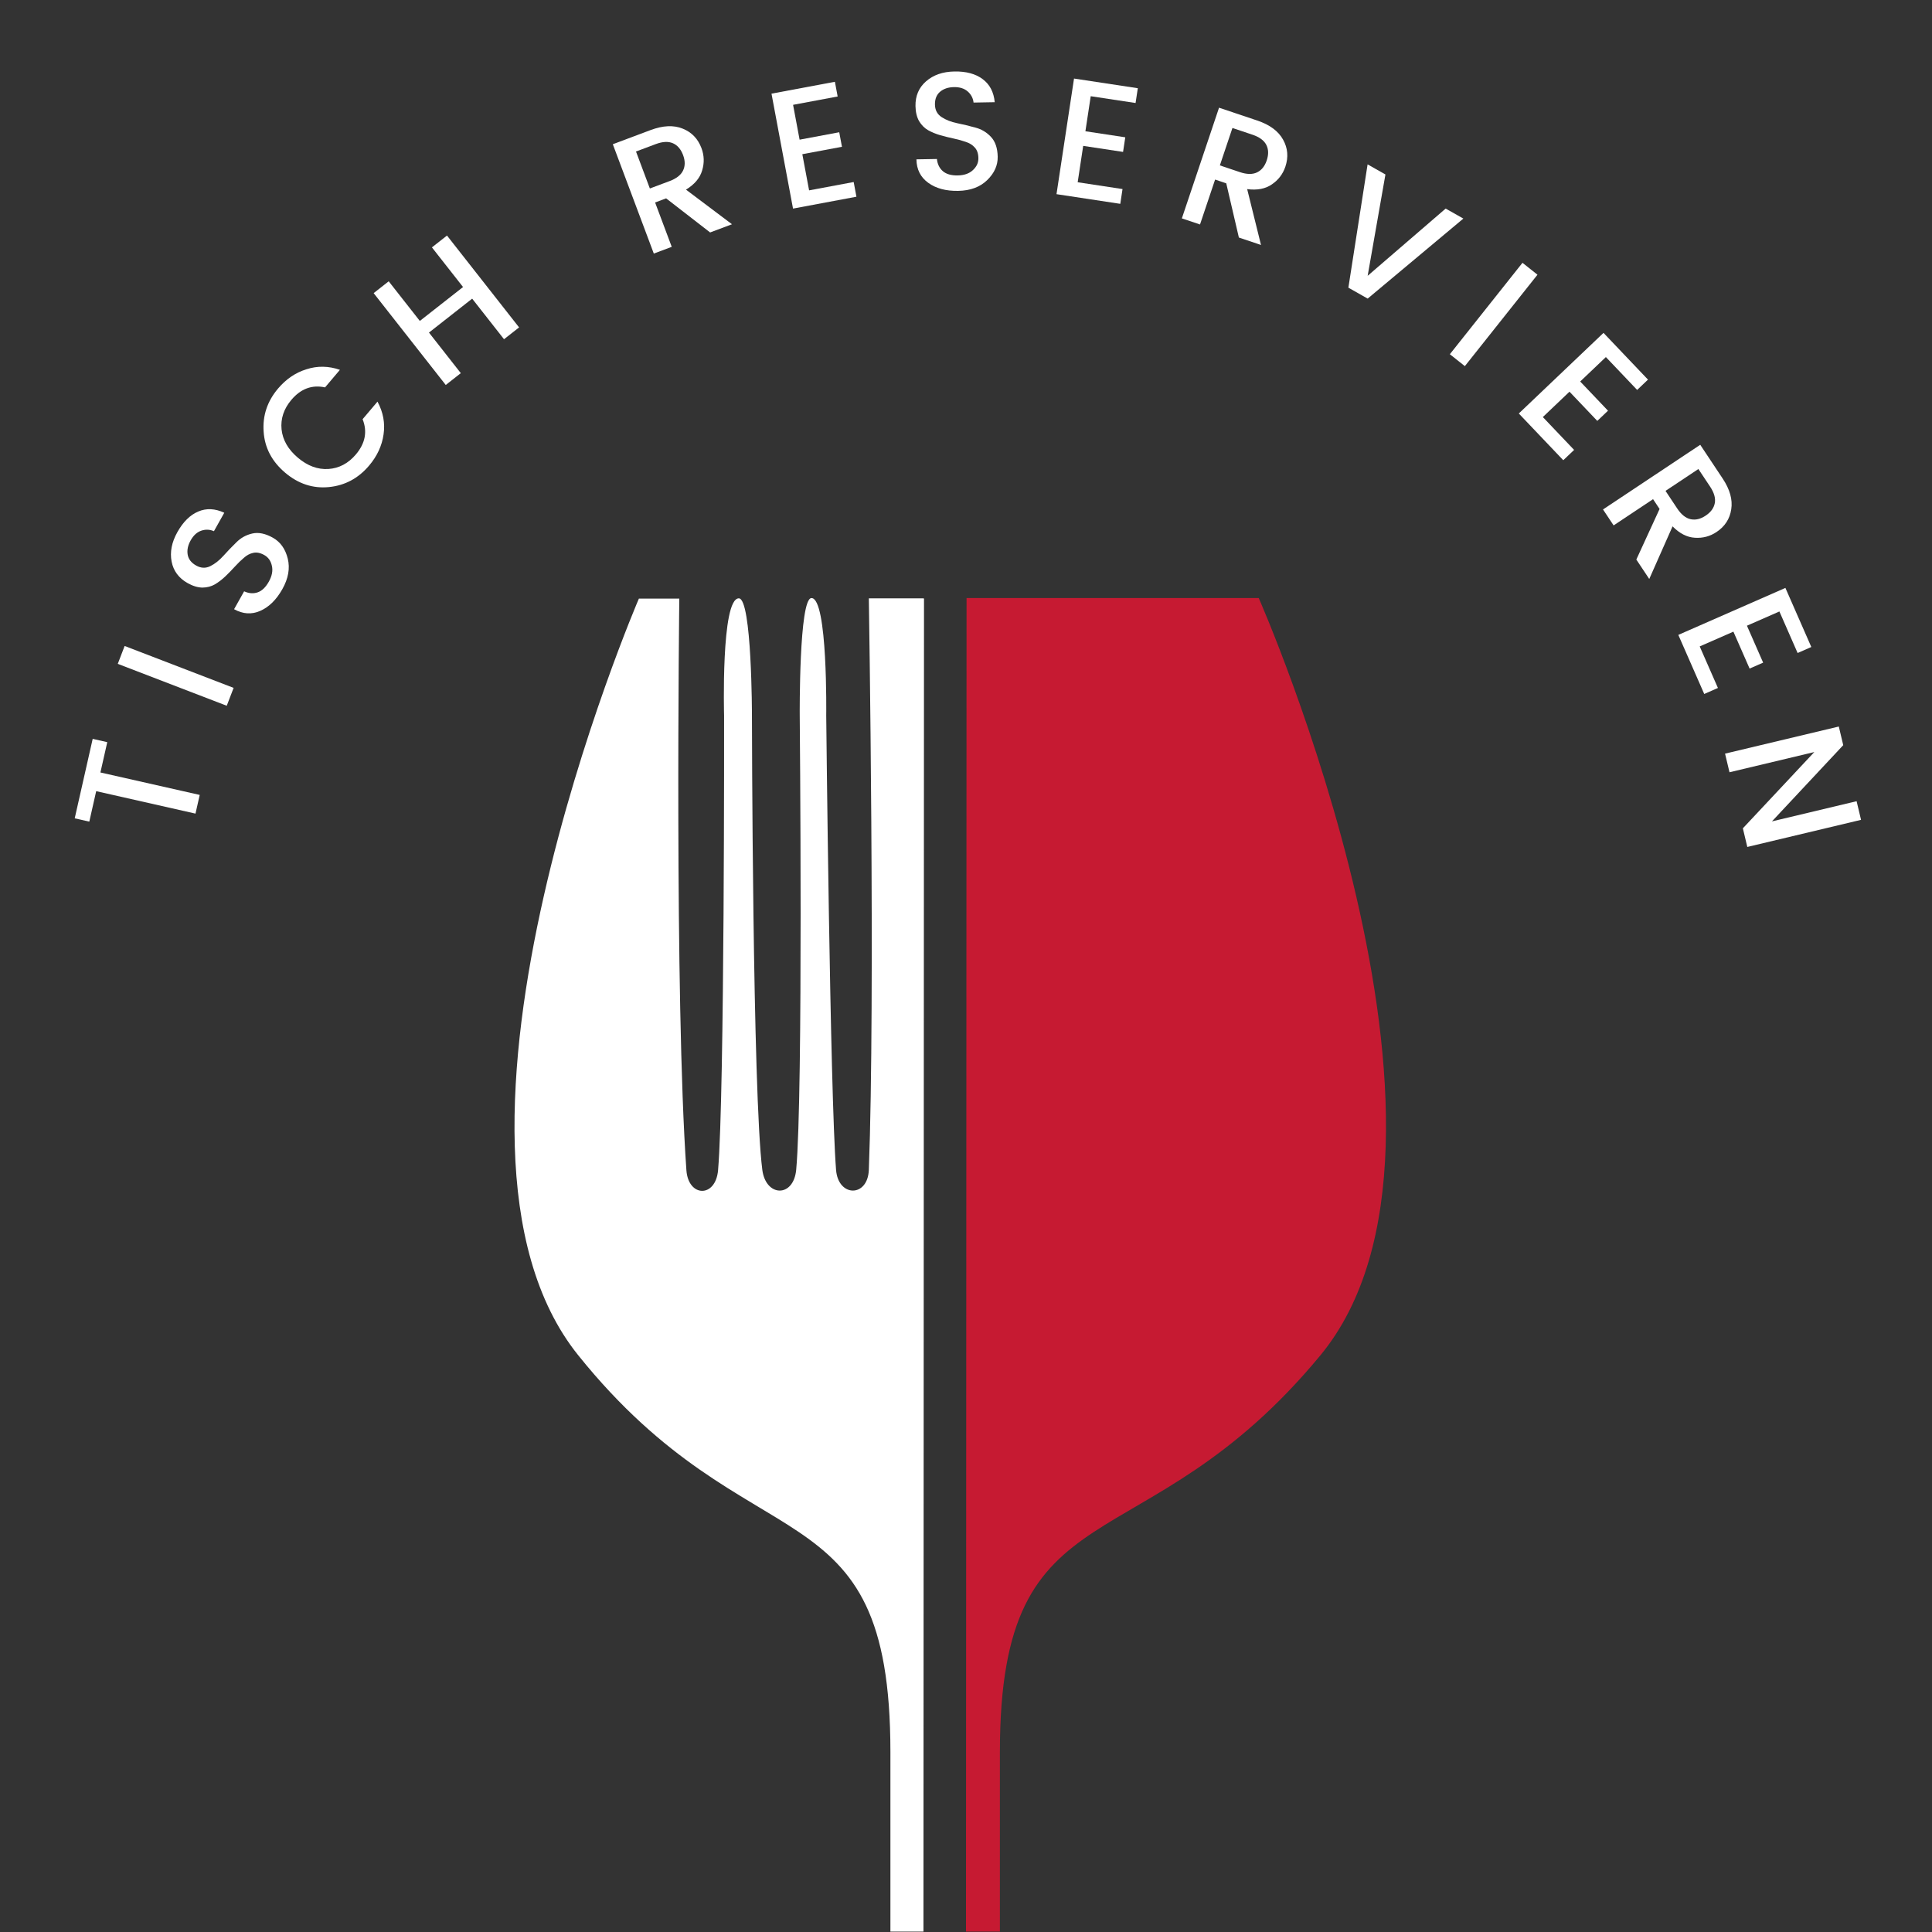 <?xml version="1.0" encoding="UTF-8"?>
<svg xmlns="http://www.w3.org/2000/svg" width="184" height="184" viewBox="0 0 184 184" fill="none">
  <rect x="0" y="0" width="184" height="184" fill="#333333" stroke="none"/>
  <path d="M95.228 166.852C95.228 140.914 108.835 149.56 125.751 129.079C142.667 108.597 119.881 56.959 119.881 56.959H92.053L92 183.959H95.228C95.228 176.605 95.228 173.336 95.228 166.852Z" fill="#C61A32"></path>
  <path d="M87.948 56.985H82.746C82.746 56.985 83.37 95.164 82.746 111.421C82.642 114.056 79.833 114.03 79.625 111.421C79.053 104.149 78.688 68.131 78.688 68.131C78.688 68.131 78.844 56.959 77.284 56.959C76.087 56.959 76.165 68.131 76.165 68.131C76.165 68.131 76.504 104.097 75.827 111.421C75.567 114.083 72.94 114.004 72.602 111.421C71.666 104.202 71.614 68.157 71.614 68.157C71.614 68.157 71.614 56.985 70.365 56.985C68.648 56.985 68.961 68.183 68.961 68.183C68.961 68.183 69.013 104.097 68.388 111.448C68.154 114.109 65.553 114.03 65.371 111.448C64.227 95.164 64.695 57.012 64.695 57.012H60.846C60.846 57.012 38.607 108.602 55.071 129.075C71.536 149.574 84.801 140.932 84.801 166.859C84.801 173.341 84.801 176.608 84.801 183.959H87.948L88 57.012L87.948 56.985Z" fill="white"></path>
  <path d="M8.505 78.251L7.116 77.936L8.828 70.368L10.216 70.682L9.563 73.569L19.021 75.707L18.618 77.487L9.161 75.348L8.505 78.251Z" fill="white"></path>
  <path d="M21.595 67.215L11.216 63.224L11.87 61.521L22.249 65.512L21.595 67.215Z" fill="white"></path>
  <path d="M18.161 51.459C17.895 51.933 17.799 52.387 17.874 52.82C17.948 53.254 18.218 53.601 18.683 53.862C19.139 54.118 19.587 54.137 20.027 53.919C20.468 53.702 20.884 53.373 21.278 52.934C21.672 52.494 22.084 52.065 22.515 51.647C22.937 51.223 23.442 50.944 24.031 50.81C24.62 50.676 25.273 50.81 25.989 51.212C26.705 51.614 27.177 52.277 27.405 53.2C27.632 54.123 27.462 55.092 26.892 56.105C26.323 57.119 25.623 57.809 24.794 58.175C23.964 58.541 23.131 58.489 22.294 58.019L23.25 56.317C23.699 56.52 24.127 56.553 24.535 56.415C24.943 56.277 25.298 55.938 25.601 55.399C25.904 54.859 26.002 54.358 25.895 53.894C25.794 53.421 25.553 53.078 25.172 52.863C24.79 52.649 24.438 52.58 24.114 52.655C23.796 52.721 23.499 52.878 23.225 53.128C22.946 53.363 22.663 53.638 22.375 53.954C22.088 54.27 21.784 54.582 21.463 54.891C21.148 55.191 20.816 55.445 20.467 55.653C20.123 55.851 19.729 55.954 19.284 55.961C18.836 55.954 18.365 55.812 17.872 55.535C17.026 55.06 16.517 54.376 16.345 53.484C16.169 52.578 16.352 51.641 16.895 50.674C17.444 49.697 18.103 49.046 18.873 48.72C19.649 48.385 20.478 48.423 21.361 48.833L20.374 50.591C19.981 50.419 19.581 50.402 19.173 50.54C18.765 50.678 18.428 50.984 18.161 51.459Z" fill="white"></path>
  <path d="M35.15 44.345C34.123 45.558 32.847 46.239 31.323 46.388C29.799 46.537 28.411 46.08 27.157 45.019C25.896 43.95 25.213 42.652 25.109 41.124C24.997 39.59 25.455 38.216 26.482 37.003C27.247 36.1 28.15 35.487 29.191 35.167C30.23 34.831 31.291 34.849 32.374 35.221L30.957 36.894C29.716 36.625 28.648 37.02 27.752 38.079C27.028 38.933 26.716 39.871 26.815 40.892C26.922 41.905 27.439 42.804 28.367 43.59C29.287 44.369 30.255 44.728 31.272 44.666C32.295 44.597 33.169 44.135 33.893 43.28C34.789 42.222 35.003 41.103 34.534 39.923L35.951 38.251C36.496 39.258 36.688 40.301 36.528 41.382C36.375 42.454 35.916 43.442 35.15 44.345Z" fill="white"></path>
  <path d="M41.136 23.56L42.571 22.434L49.437 31.181L48.002 32.307L44.969 28.443L40.854 31.674L43.886 35.538L42.452 36.664L35.586 27.917L37.02 26.791L39.984 30.566L44.1 27.336L41.136 23.56Z" fill="white"></path>
  <path d="M62.391 19.284L63.975 23.509L62.267 24.149L58.363 13.737L61.958 12.389C63.137 11.947 64.156 11.901 65.016 12.25C65.873 12.59 66.469 13.209 66.806 14.108C67.069 14.807 67.09 15.517 66.87 16.237C66.661 16.954 66.148 17.562 65.333 18.061L69.713 21.357L67.631 22.138L63.44 18.891L62.391 19.284ZM60.571 14.43L61.891 17.951L63.779 17.243C64.428 16.999 64.854 16.663 65.058 16.233C65.261 15.804 65.26 15.315 65.054 14.765C64.844 14.206 64.521 13.831 64.086 13.642C63.65 13.452 63.107 13.479 62.458 13.722L60.571 14.43Z" fill="white"></path>
  <path d="M79.514 7.789L79.777 9.189L75.531 9.984L76.152 13.302L79.927 12.595L80.186 13.979L76.412 14.686L77.057 18.13L81.303 17.335L81.565 18.735L75.526 19.866L73.476 8.92L79.514 7.789Z" fill="white"></path>
  <path d="M90.855 8.296C90.311 8.306 89.871 8.452 89.534 8.735C89.198 9.019 89.034 9.427 89.043 9.96C89.052 10.483 89.262 10.879 89.672 11.149C90.082 11.42 90.576 11.614 91.154 11.732C91.733 11.85 92.311 11.989 92.89 12.15C93.469 12.3 93.965 12.595 94.377 13.036C94.791 13.477 95.004 14.108 95.019 14.929C95.033 15.75 94.699 16.492 94.017 17.155C93.335 17.817 92.413 18.159 91.25 18.179C90.088 18.199 89.139 17.944 88.405 17.412C87.67 16.881 87.294 16.136 87.278 15.176L89.229 15.142C89.281 15.632 89.469 16.018 89.793 16.3C90.118 16.582 90.59 16.718 91.209 16.708C91.827 16.697 92.31 16.529 92.656 16.202C93.013 15.876 93.188 15.494 93.18 15.057C93.173 14.62 93.055 14.28 92.827 14.039C92.609 13.797 92.323 13.621 91.969 13.51C91.626 13.388 91.245 13.282 90.828 13.194C90.41 13.105 89.987 13 89.558 12.88C89.14 12.759 88.753 12.6 88.398 12.404C88.053 12.207 87.765 11.919 87.534 11.539C87.314 11.148 87.199 10.67 87.189 10.104C87.173 9.134 87.506 8.349 88.189 7.751C88.882 7.141 89.784 6.827 90.893 6.808C92.013 6.788 92.908 7.029 93.578 7.529C94.259 8.029 94.645 8.764 94.736 9.733L92.721 9.768C92.671 9.342 92.483 8.988 92.158 8.706C91.833 8.424 91.399 8.287 90.855 8.296Z" fill="white"></path>
  <path d="M108.363 8.402L108.15 9.81L103.878 9.163L103.372 12.501L107.169 13.076L106.958 14.468L103.161 13.893L102.636 17.357L106.907 18.005L106.694 19.413L100.619 18.492L102.288 7.481L108.363 8.402Z" fill="white"></path>
  <path d="M115.724 17.102L114.287 21.379L112.558 20.798L116.099 10.257L119.739 11.48C120.932 11.881 121.752 12.488 122.199 13.302C122.649 14.106 122.721 14.963 122.416 15.873C122.178 16.581 121.747 17.145 121.122 17.565C120.507 17.988 119.725 18.137 118.778 18.01L120.096 23.331L117.988 22.622L116.786 17.459L115.724 17.102ZM117.375 12.188L116.177 15.752L118.088 16.394C118.746 16.615 119.289 16.623 119.718 16.418C120.146 16.213 120.454 15.833 120.641 15.277C120.831 14.711 120.817 14.216 120.599 13.794C120.381 13.372 119.943 13.051 119.286 12.83L117.375 12.188Z" fill="white"></path>
  <path d="M128.417 27.398L130.247 15.655L131.946 16.617L130.253 26.267L137.682 19.864L139.367 20.817L130.255 28.438L128.417 27.398Z" fill="white"></path>
  <path d="M138.081 33.736L144.998 25.029L146.426 26.163L139.51 34.87L138.081 33.736Z" fill="white"></path>
  <path d="M156.951 36.154L155.919 37.136L152.941 34.006L150.495 36.334L153.143 39.115L152.123 40.086L149.475 37.304L146.937 39.72L149.915 42.849L148.884 43.831L144.648 39.38L152.715 31.703L156.951 36.154Z" fill="white"></path>
  <path d="M157.435 47.54L153.678 50.039L152.668 48.52L161.927 42.361L164.053 45.559C164.751 46.607 165.026 47.589 164.88 48.506C164.743 49.417 164.275 50.139 163.476 50.67C162.854 51.084 162.168 51.265 161.416 51.214C160.671 51.172 159.963 50.81 159.292 50.129L157.072 55.141L155.841 53.29L158.055 48.473L157.435 47.54ZM161.751 44.669L158.621 46.751L159.737 48.43C160.121 49.007 160.545 49.346 161.01 49.447C161.474 49.548 161.951 49.437 162.439 49.112C162.936 48.781 163.228 48.382 163.314 47.914C163.401 47.447 163.252 46.925 162.868 46.347L161.751 44.669Z" fill="white"></path>
  <path d="M172.506 61.619L171.202 62.191L169.467 58.235L166.375 59.591L167.918 63.108L166.628 63.673L165.086 60.157L161.877 61.564L163.612 65.52L162.308 66.093L159.84 60.466L170.038 55.992L172.506 61.619Z" fill="white"></path>
  <path d="M176.819 76.305L177.242 78.08L166.41 80.662L165.987 78.887L172.792 71.624L164.714 73.549L164.291 71.775L175.124 69.193L175.547 70.967L168.757 78.227L176.819 76.305Z" fill="white"></path>
</svg>
